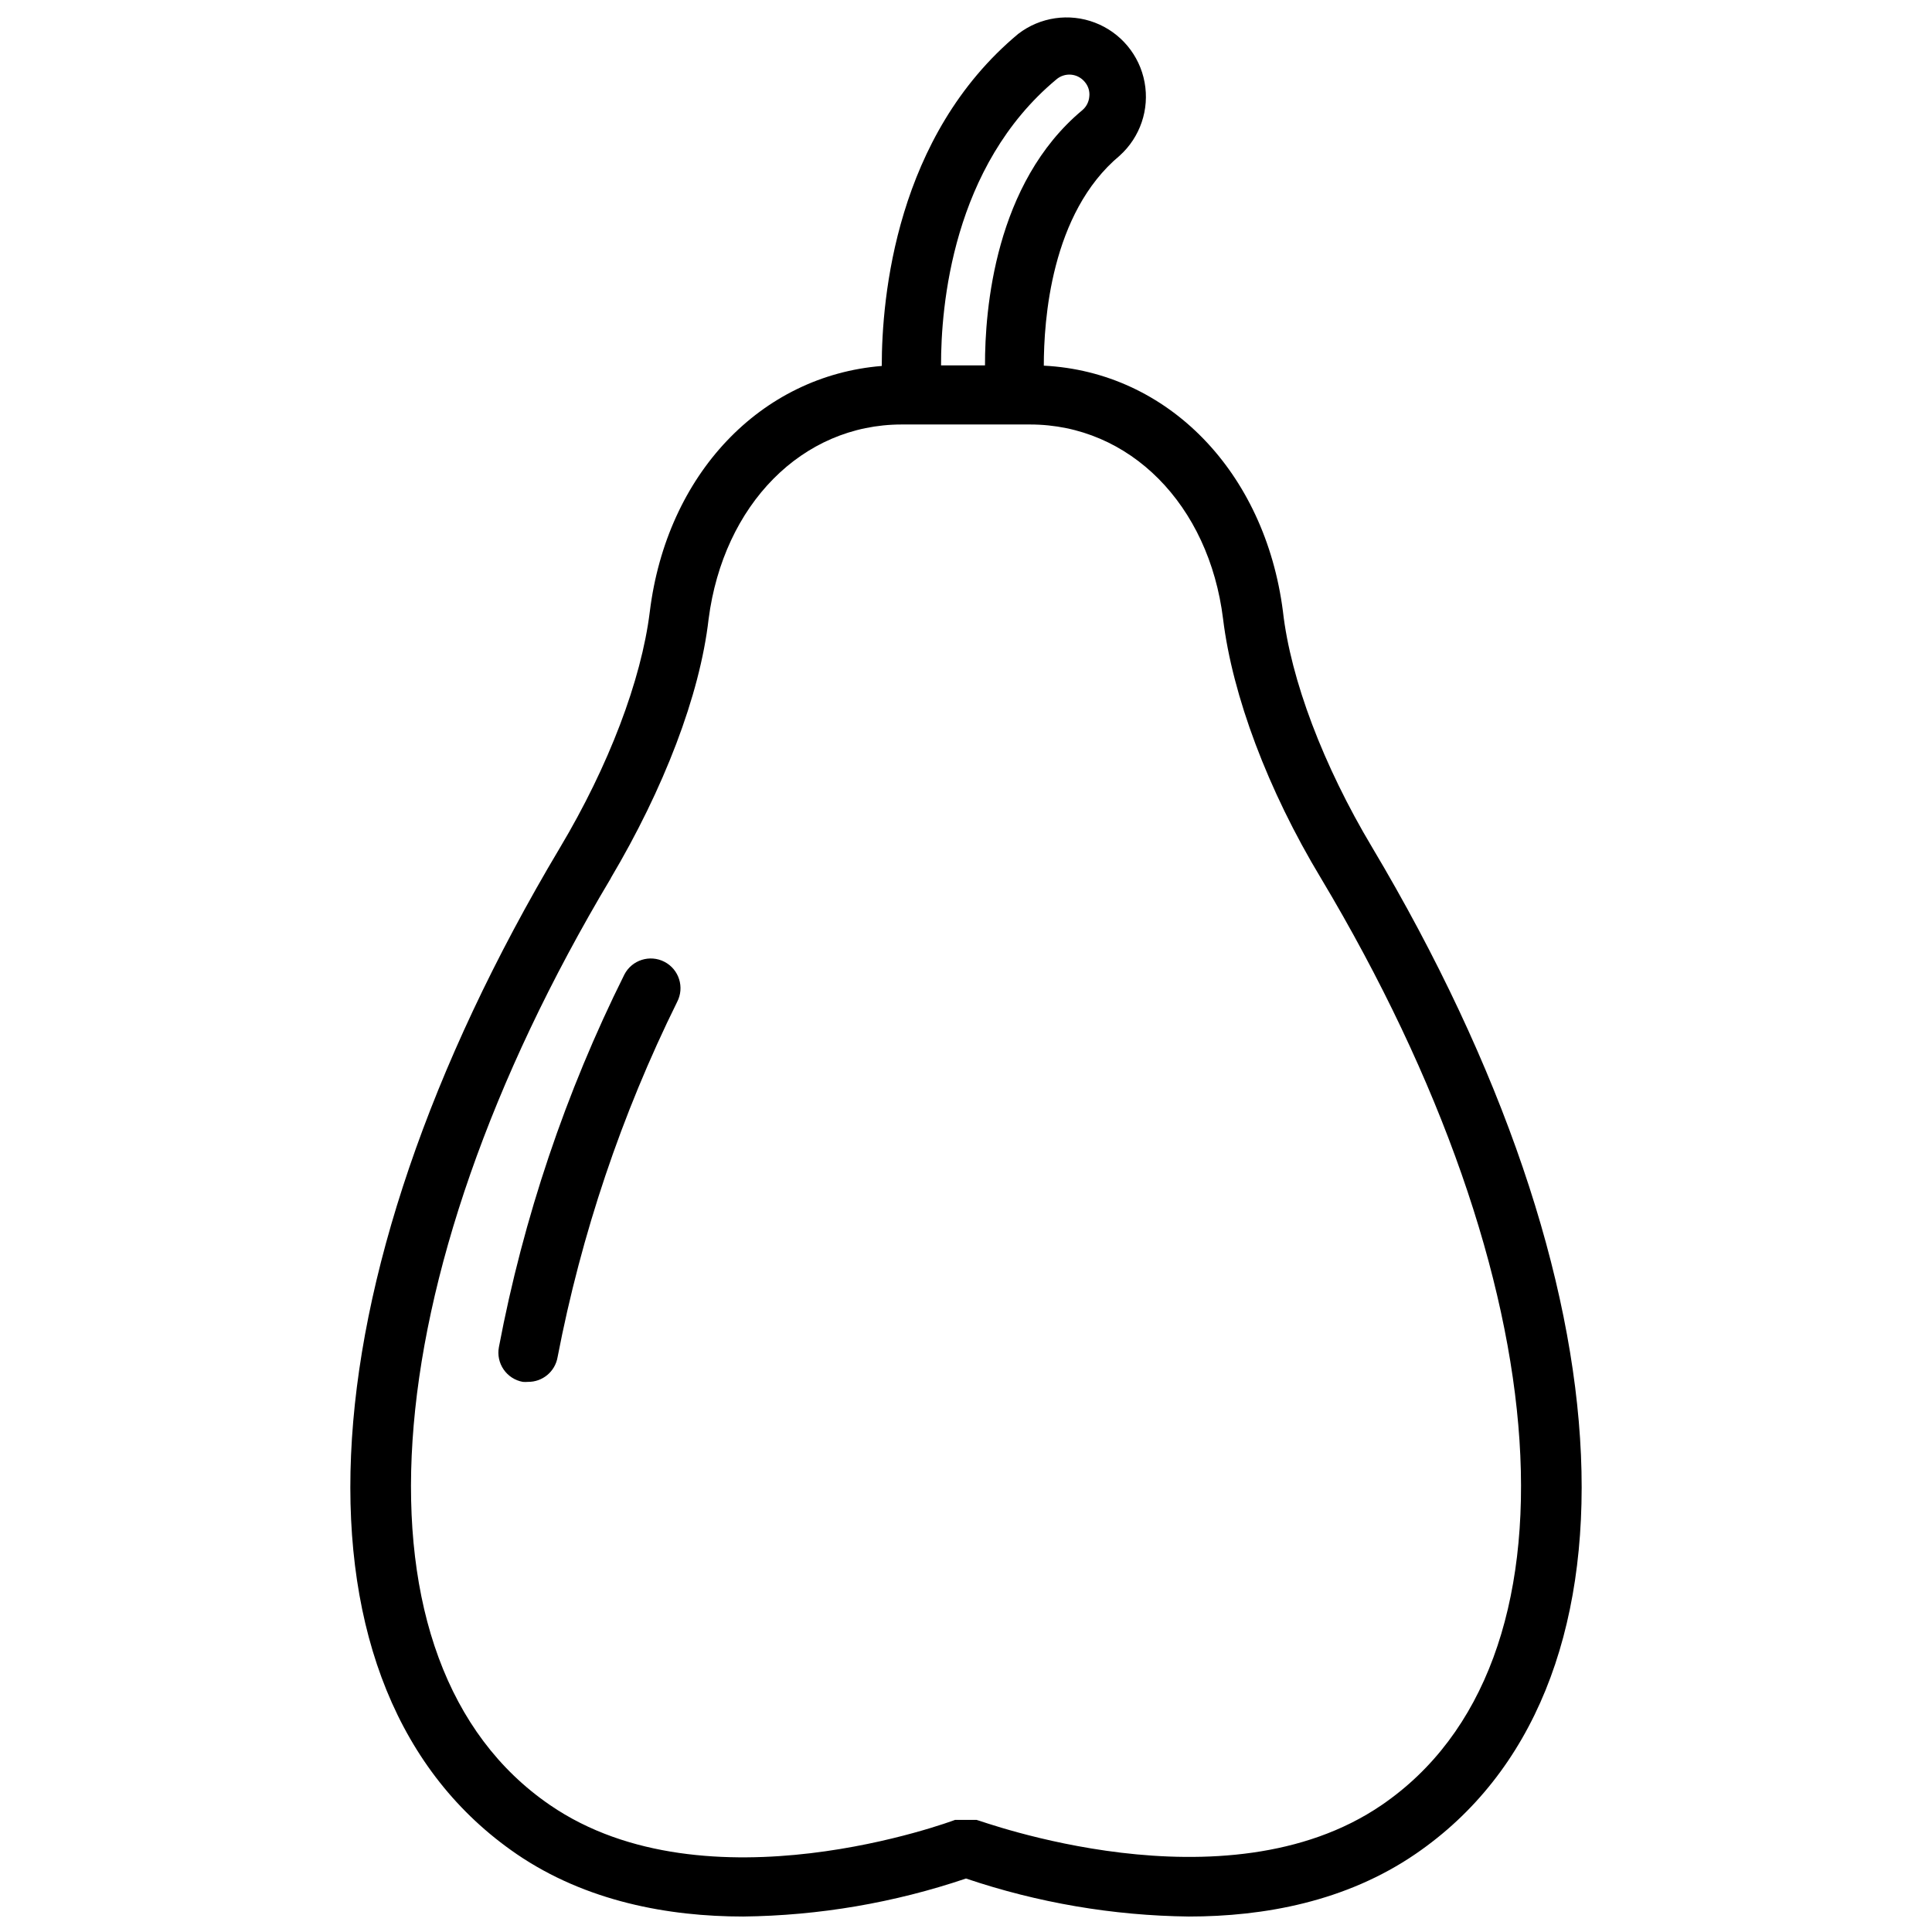 <?xml version="1.0" encoding="UTF-8"?>
<!-- Uploaded to: ICON Repo, www.iconrepo.com, Generator: ICON Repo Mixer Tools -->
<svg width="800px" height="800px" version="1.1" viewBox="144 144 512 512" xmlns="http://www.w3.org/2000/svg">
 <defs>
  <clipPath id="a">
   <path d="m236 148.09h328v503.81h-328z"/>
  </clipPath>
 </defs>
 <g clip-path="url(#a)">
  <path d="m280.89 635.33c18.5 12.637 40.383 16.57 60.062 16.57 20.09-0.234 40.012-3.633 59.043-10.074 19.027 6.434 38.953 9.836 59.039 10.074 19.918 0 41.645-3.938 60.141-16.609 62.703-42.941 57.938-150.08-11.57-266.78-12.91-21.609-21.57-44.398-23.617-62.504-4.762-37-30.504-63.449-63.367-65.102 0-11.809 1.812-40.422 20.113-55.656h-0.004c5.434-4.898 7.934-12.266 6.594-19.457-1.336-7.191-6.316-13.168-13.148-15.785-6.828-2.613-14.527-1.492-20.328 2.965-32.469 27.043-36.172 69.906-36.172 88.012-32.039 2.598-56.992 28.652-61.48 65.18-2.242 18.105-10.902 40.895-23.812 62.504-69.508 116.55-74.27 223.68-11.492 266.66zm143.04-470.27c1.082-0.938 2.496-1.395 3.922-1.27 1.422 0.125 2.734 0.824 3.637 1.938 0.934 1.086 1.363 2.516 1.18 3.938-0.125 1.379-0.789 2.652-1.852 3.543-23.184 19.324-25.82 52.859-25.781 67.621h-11.648c-0.039-15.551 2.953-52.785 30.543-75.77zm-118.08 211.68c14.012-23.617 23.617-48.414 25.938-68.684 3.938-30.348 24.797-51.562 51.168-51.562h34.008c26.371 0 47.43 21.215 51.168 51.562 2.481 20.27 11.809 45.266 25.938 68.684 64.078 107.22 70.848 208.21 16.098 245.61-41.605 28.457-106.75 3.938-107.38 3.938h-5.668c-0.629 0.234-65.77 24.641-107.38-3.938-54.547-37.352-47.938-138.39 16.141-245.61z"/>
 </g>
 <path d="m282.55 510.21c0.445 0.039 0.895 0.039 1.34 0 3.875 0.055 7.215-2.715 7.871-6.535 6.293-32.66 16.949-64.328 31.684-94.148 2.012-3.859 0.516-8.617-3.344-10.629-3.859-2.008-8.617-0.512-10.629 3.348-15.566 31.234-26.758 64.465-33.258 98.754-0.391 2.062 0.059 4.195 1.25 5.926 1.191 1.73 3.019 2.914 5.086 3.285z"/>
</svg>